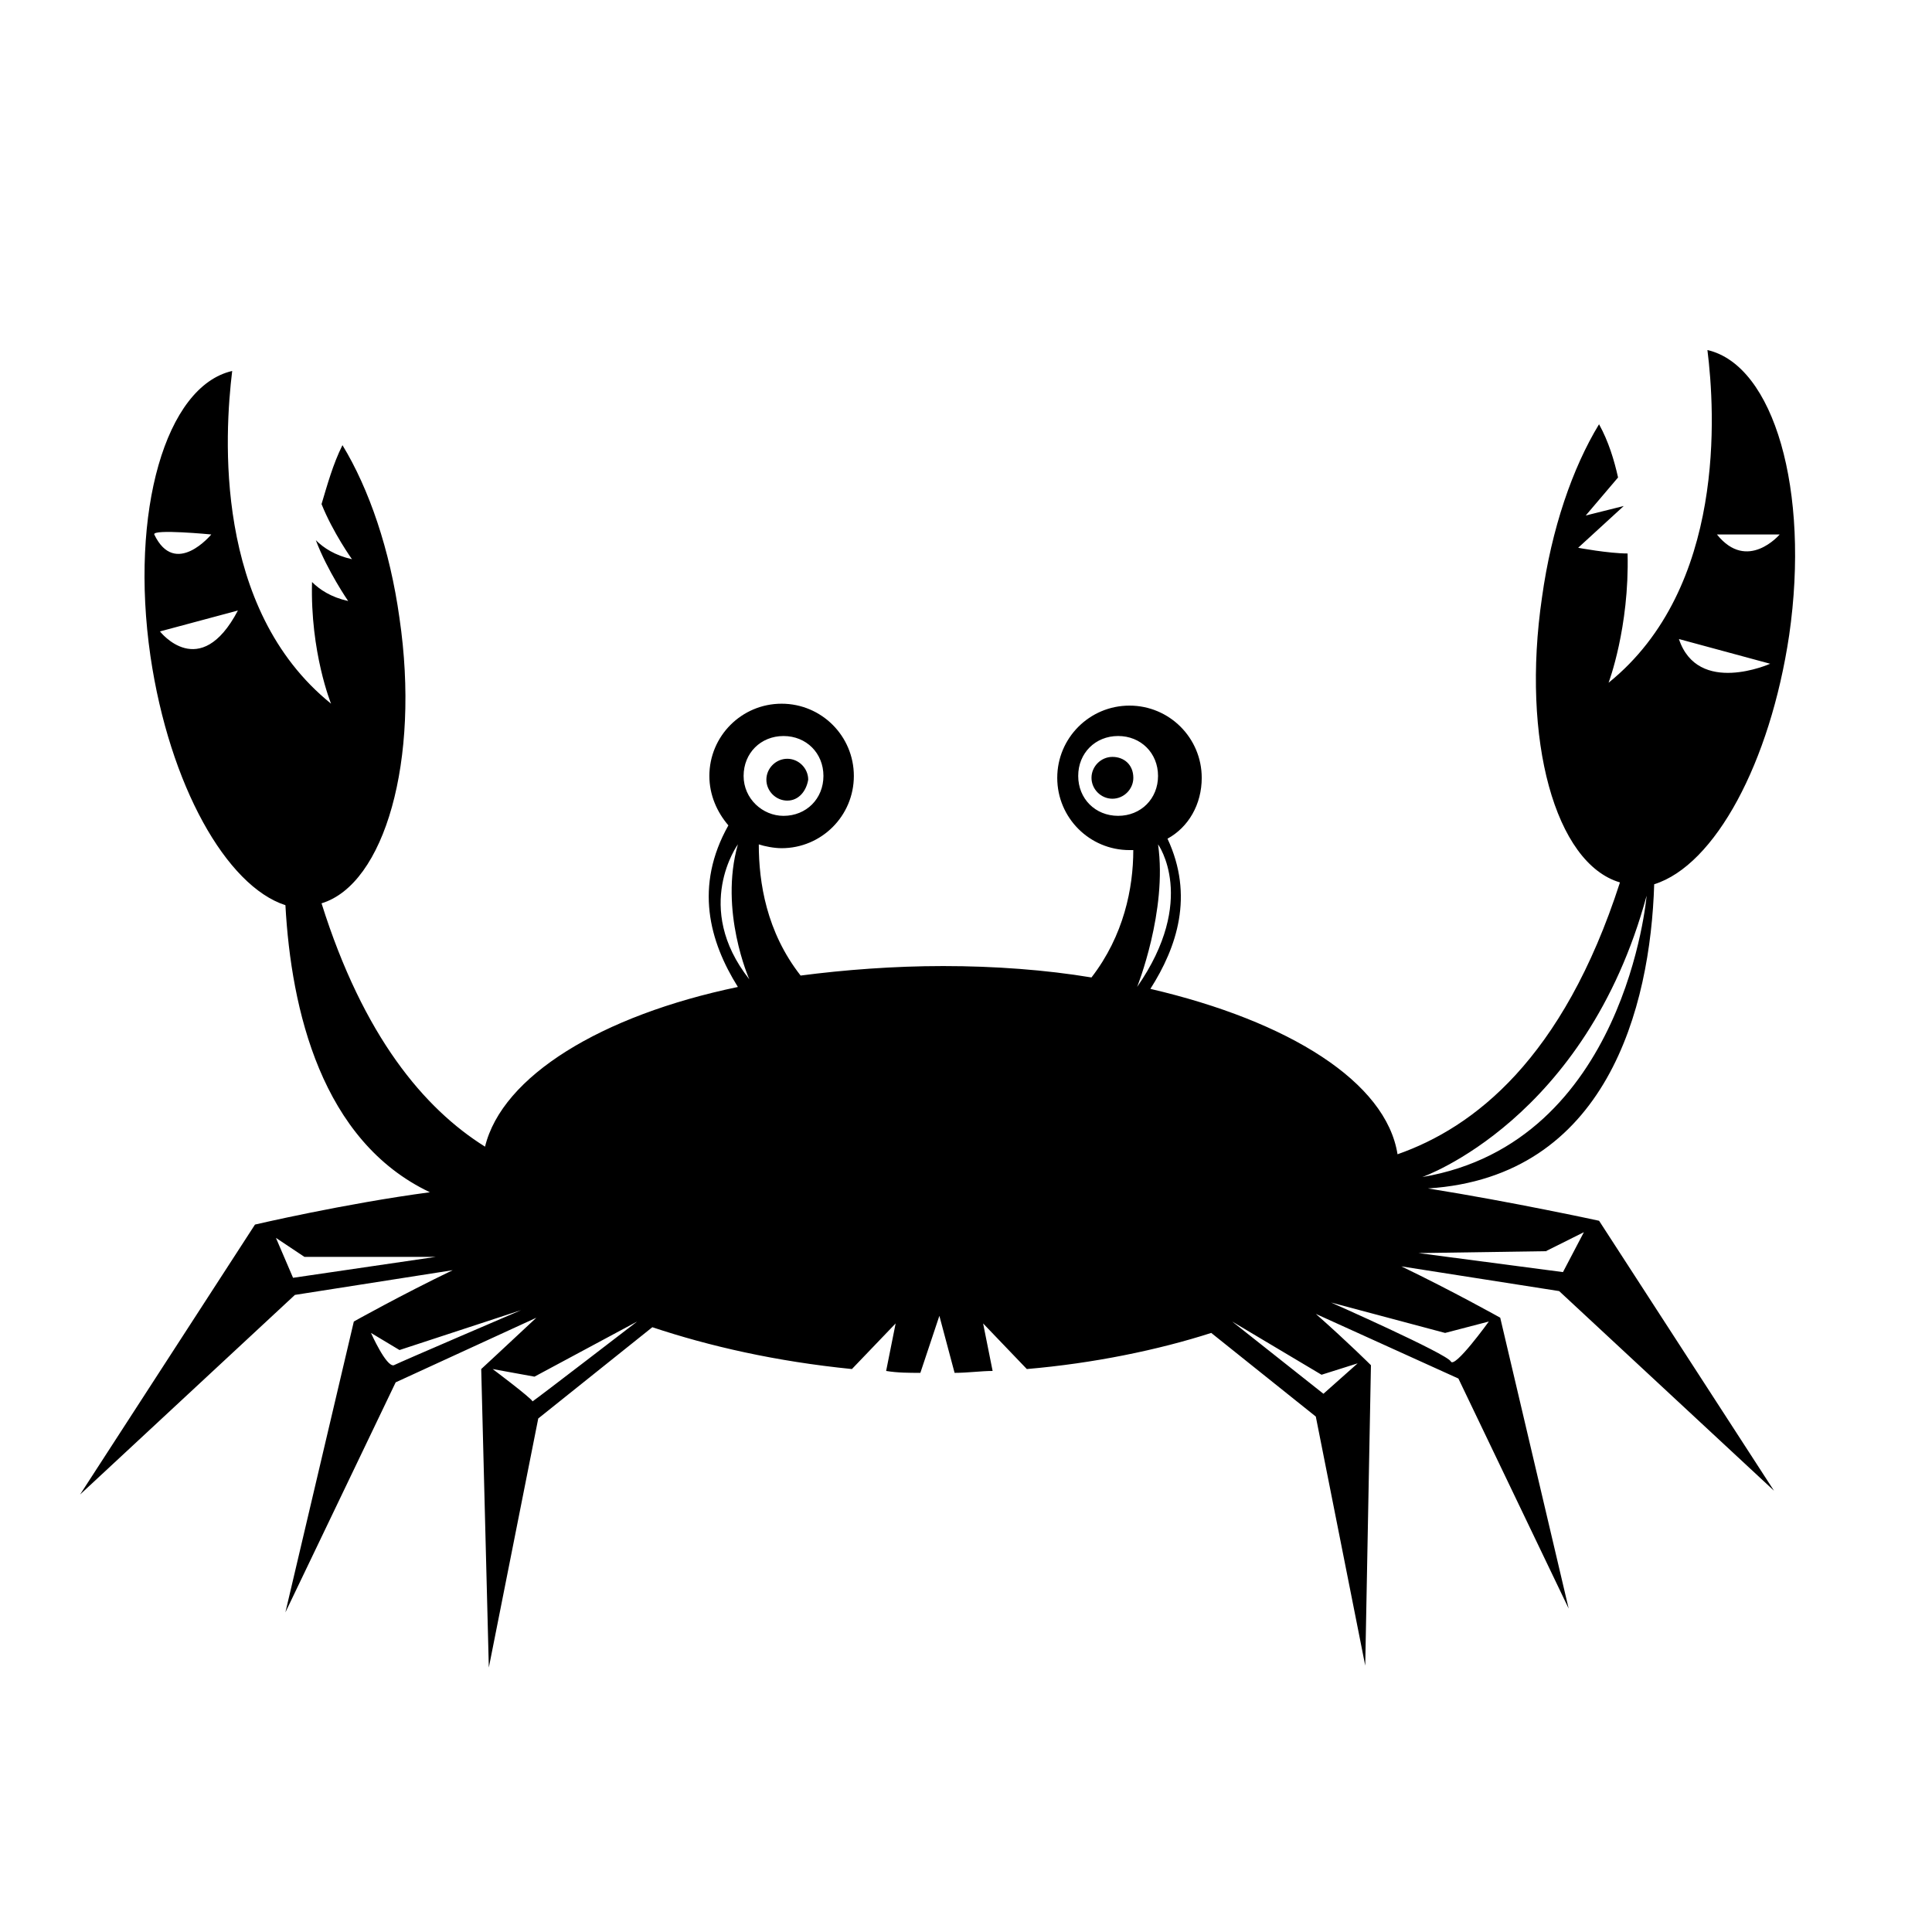 <?xml version="1.0" encoding="UTF-8"?>
<!-- Uploaded to: ICON Repo, www.iconrepo.com, Generator: ICON Repo Mixer Tools -->
<svg fill="#000000" width="800px" height="800px" version="1.1" viewBox="144 144 512 512" xmlns="http://www.w3.org/2000/svg">
 <path d="m352.64 356.17c-3.023 0-5.543-2.519-5.543-5.543s2.519-5.543 5.543-5.543 5.543 2.519 5.543 5.543c-0.504 3.023-2.519 5.543-5.543 5.543zm169.79 102.78c22.168 3.527 45.344 8.566 45.344 8.566l46.352 71.539-56.934-52.902-41.816-6.551c13.602 6.551 26.199 13.602 26.199 13.602l18.137 77.082-29.223-60.961-37.785-17.129c8.566 7.559 14.609 13.602 14.609 13.602l-1.512 79.609-13.098-66-27.711-22.168c-14.105 4.535-31.234 8.062-48.871 9.574l-11.586-12.09 2.519 12.594c-3.023 0-6.551 0.504-10.078 0.504l-4.031-15.113-5.039 15.113c-3.023 0-6.047 0-9.07-0.504l2.519-12.594-11.586 12.09c-20.148-2.019-37.781-6.047-52.895-11.086l-30.23 24.184-13.098 66-2.016-79.098s6.551-6.047 14.609-13.602l-37.281 17.125-29.223 60.961 18.137-77.082s12.594-7.055 26.199-13.602l-41.816 6.551-56.93 52.898 46.352-71.539s23.68-5.543 46.352-8.566c-28.719-13.602-36.777-48.367-38.289-76.074-15.617-5.039-30.73-31.738-35.77-66-5.543-38.289 4.031-71.539 21.664-75.57-2.016 16.625-5.039 62.977 26.199 88.168 0 0-5.543-13.602-5.039-32.242 2.016 2.016 5.039 4.031 9.574 5.039 0 0-5.543-8.062-8.566-16.121 2.016 2.016 5.039 4.031 9.574 5.039 0 0-5.039-7.055-8.062-14.609 1.512-5.039 3.023-10.578 5.543-15.617 7.055 11.586 12.594 27.711 15.113 45.848 5.543 37.785-4.031 70.535-20.656 75.57 11.082 35.266 27.207 54.41 43.328 64.488 4.535-18.641 30.73-34.762 67.008-42.32-7.559-12.09-11.586-26.703-2.519-42.824-3.023-3.527-5.039-8.062-5.039-13.098 0-10.578 8.566-19.145 19.145-19.145 10.578 0 19.145 8.566 19.145 19.145s-8.566 19.145-19.145 19.145c-2.016 0-4.535-0.504-6.047-1.008 0 10.078 2.016 23.176 11.082 34.762 11.586-1.512 24.688-2.519 37.785-2.519 13.602 0 27.207 1.008 39.297 3.023 8.566-11.082 11.082-23.68 11.082-33.754h-1.008c-10.578 0-19.145-8.566-19.145-19.145 0-10.578 8.566-19.145 19.145-19.145s19.145 8.566 19.145 19.145c0 7.055-3.527 13.098-9.07 16.121 7.055 15.113 2.519 28.719-4.535 39.801 36.777 8.566 62.473 24.688 65.496 43.832 20.152-7.055 43.832-25.191 58.945-72.043-17.129-5.039-26.199-37.785-20.656-75.57 2.519-18.137 8.062-34.258 15.113-45.848 2.519 4.535 4.031 9.574 5.039 14.105l-8.566 10.078 10.078-2.519-12.086 11.07s8.062 1.512 13.098 1.512c0.504 19.648-5.039 34.258-5.039 34.258 31.234-25.191 28.215-72.043 26.199-88.168 17.633 4.031 27.207 37.281 21.664 75.57-5.039 33.754-19.648 60.961-35.77 66-1.008 32.75-12.598 77.59-59.953 80.613zm76.578-173.31c8.062 10.078 16.625 0 16.625 0zm-10.078 27.711c5.039 15.113 24.184 6.551 24.184 6.551zm-404.05-27.711c5.543 11.586 15.113 0 15.113 0s-15.617-1.512-15.113 0zm22.168 20.152-20.656 5.543s10.582 13.602 20.656-5.543zm52.398 171.3h-34.762l-7.559-5.039 4.535 10.578zm22.668 14.105-32.242 10.578-7.559-4.535s4.031 9.07 6.047 8.566c2.016-1.008 33.754-14.609 33.754-14.609zm30.734 3.023-27.207 14.609-11.082-2.016s10.078 7.559 10.578 8.566c1.512-1.008 27.711-21.16 27.711-21.16zm38.793-134.01c6.047 0 10.578-4.535 10.578-10.578 0-6.047-4.535-10.578-10.578-10.578-6.047 0-10.578 4.535-10.578 10.578 0 6.043 5.035 10.578 10.578 10.578zm99.25-10.582c0-6.047-4.535-10.578-10.578-10.578-6.047 0-10.578 4.535-10.578 10.578 0 6.047 4.535 10.578 10.578 10.578 6.043 0.004 10.578-4.531 10.578-10.578zm19.648 144.59 24.184 19.145 9.07-8.062-9.574 3.023zm26.199-5.039s30.73 13.602 31.738 15.617c1.008 2.016 10.078-10.578 10.078-10.578l-11.586 3.023zm23.176-13.098 38.289 5.039 5.543-10.578-10.078 5.035zm60.457-94.715c-16.121 59.449-59.449 74.562-59.449 74.562 53.906-9.07 59.449-74.562 59.449-74.562zm-141.57-36.781c-3.023 0-5.543 2.519-5.543 5.543 0 3.023 2.519 5.543 5.543 5.543 3.023 0 5.543-2.519 5.543-5.543-0.004-3.527-2.519-5.543-5.543-5.543zm-99.25 23.176s-12.09 16.625 3.023 35.77c-0.004 0-8.062-18.137-3.023-35.77zm105.8 37.785c16.121-23.176 5.543-37.785 5.543-37.785 2.519 17.633-5.543 37.785-5.543 37.785z"/>
</svg>